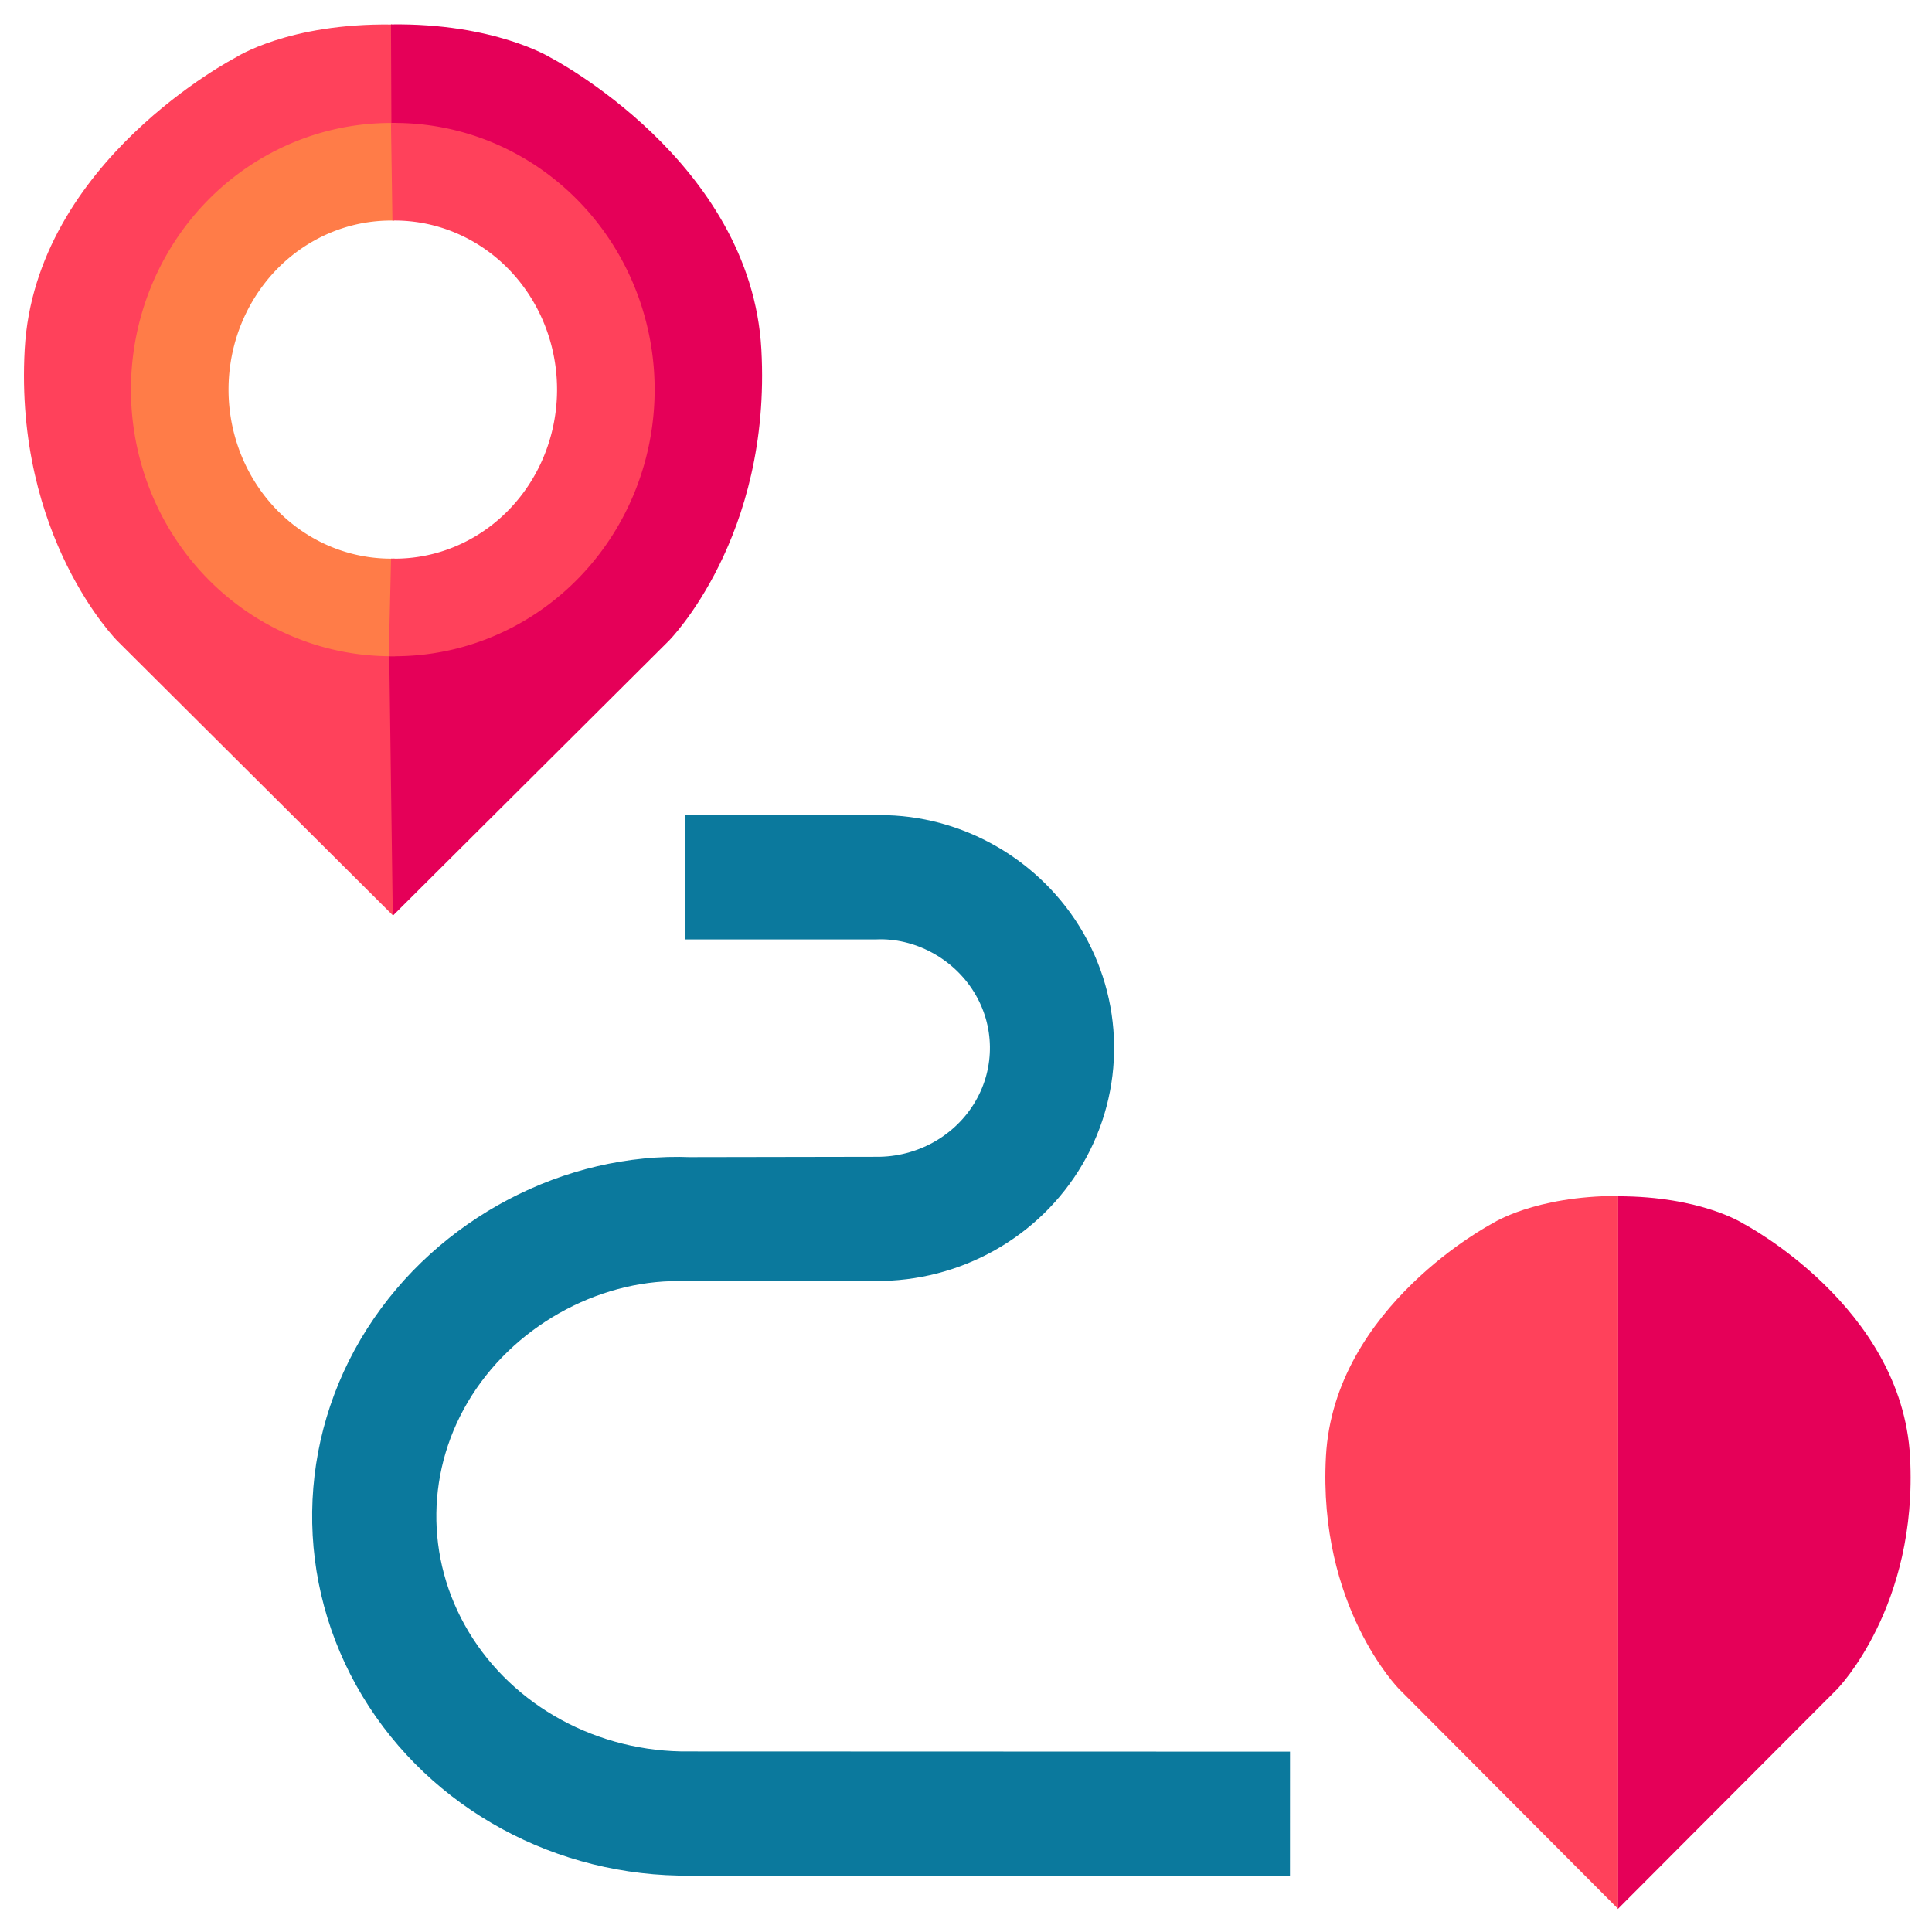 <?xml version="1.0" encoding="UTF-8" standalone="no"?>
<!-- Created with Inkscape (http://www.inkscape.org/) -->

<svg
   width="400"
   height="400"
   viewBox="0 0 105.833 105.833"
   version="1.1"
   id="svg3122"
   inkscape:version="1.2.2 (1:1.2.2+202305151914+b0a8486541)"
   sodipodi:docname="2023.05.30-features-client.svg"
   xmlns:inkscape="http://www.inkscape.org/namespaces/inkscape"
   xmlns:sodipodi="http://sodipodi.sourceforge.net/DTD/sodipodi-0.dtd"
   xmlns="http://www.w3.org/2000/svg"
   xmlns:svg="http://www.w3.org/2000/svg">
  <sodipodi:namedview
     id="namedview3124"
     pagecolor="#ffffff"
     bordercolor="#000000"
     borderopacity="0.25"
     inkscape:showpageshadow="2"
     inkscape:pageopacity="0.0"
     inkscape:pagecheckerboard="0"
     inkscape:deskcolor="#d1d1d1"
     inkscape:document-units="mm"
     showgrid="false"
     inkscape:zoom="1.8761364"
     inkscape:cx="228.12841"
     inkscape:cy="207.341"
     inkscape:window-width="1920"
     inkscape:window-height="1032"
     inkscape:window-x="1920"
     inkscape:window-y="1060"
     inkscape:window-maximized="0"
     inkscape:current-layer="layer1" />
  <defs
     id="defs3119" />
  <g
     inkscape:label="Layer 1"
     inkscape:groupmode="layer"
     id="layer1">
    <g
       id="g139356"
       transform="matrix(0.972,0,0,0.972,-218.864,-3123.43)"
       style="display:block">
      <path
         style="font-variation-settings:normal;display:block;fill:#e50058;fill-opacity:1;stroke:none;stroke-width:2;stroke-linecap:butt;stroke-linejoin:miter;stroke-miterlimit:4;stroke-dasharray:none;stroke-dashoffset:0;stroke-opacity:0.941;marker-end:none;stop-color:#000000"
         d="m 316.343,3320.992 12.355,-12.385 c 0,0 4.577,-4.645 4.115,-13.109 -0.462,-8.464 -9.38,-13.124 -9.38,-13.124 0,0 -2.363,-1.549 -7.086,-1.551 z"
         id="path114054-7"
         sodipodi:nodetypes="ccsccc" />
      <path
         style="font-variation-settings:normal;display:block;fill:#ff415b;fill-opacity:1;stroke:none;stroke-width:2;stroke-linecap:butt;stroke-linejoin:miter;stroke-miterlimit:4;stroke-dasharray:none;stroke-dashoffset:0;stroke-opacity:0.941;marker-end:none;stop-color:#000000"
         d="m 316.358,3320.983 -12.348,-12.395 c 0,0 -4.577,-4.645 -4.115,-13.109 0.462,-8.464 9.38,-13.124 9.38,-13.124 0,0 2.363,-1.549 7.086,-1.551 z"
         id="path114054-7-7"
         sodipodi:nodetypes="ccsccc" />
    </g>
    <g
       id="g135476"
       transform="matrix(0.972,0,0,0.972,-176.973,-3121.427)"
       style="display:block">
      <path
         id="path125103"
         style="opacity:1;fill:#ff415b;fill-opacity:1;stroke:none;stroke-width:2;stroke-opacity:0.941;marker-end:none;stop-color:#000000;stop-opacity:1"
         d="m 190.709,3233.623 c -0.063,-7.609 6.014,-13.956 13.601,-14.703 l -0.16,-6.194 c -5.831,-0.08 -8.792,1.856 -8.792,1.856 0,0 -11.309,5.841 -11.895,16.449 -0.586,10.609 5.218,16.431 5.218,16.431 l 15.554,15.492 0.201,-14.812 c -7.482,-0.657 -13.663,-6.91 -13.726,-14.519 z"
         sodipodi:nodetypes="scccscccs" />
      <path
         id="path125103-7"
         style="display:block;fill:#e50058;fill-opacity:1;stroke:none;stroke-width:2;stroke-opacity:0.941;marker-end:none;stop-color:#000000"
         d="m 217.733,3233.623 c 0.063,-7.609 -6.014,-13.956 -13.601,-14.703 l -0.027,-6.2 c 5.831,-0.08 8.979,1.862 8.979,1.862 0,0 11.309,5.841 11.895,16.449 0.586,10.609 -5.218,16.431 -5.218,16.431 l -15.554,15.492 -0.201,-14.812 c 7.482,-0.657 13.663,-6.91 13.726,-14.519 z"
         sodipodi:nodetypes="scccscccss" />
      <path
         style="font-variation-settings:normal;opacity:1;fill:none;fill-opacity:1;stroke:#ff7c48;stroke-width:5.5;stroke-linecap:butt;stroke-linejoin:miter;stroke-miterlimit:4;stroke-dasharray:none;stroke-dashoffset:0;stroke-opacity:1;marker-end:none;stop-color:#000000;stop-opacity:1"
         id="path131650"
         sodipodi:type="arc"
         sodipodi:cx="204.09854"
         sodipodi:cy="3233.3"
         sodipodi:rx="11.89827"
         sodipodi:ry="12.276799"
         sodipodi:start="1.5479599"
         sodipodi:end="4.733189"
         sodipodi:open="true"
         sodipodi:arc-type="arc"
         d="m 204.37,3245.574 a 11.898,12.277 0 0 1 -10.526,-6.047 11.898,12.277 0 0 1 -0.012,-12.431 11.898,12.277 0 0 1 10.514,-6.069" />
      <path
         style="font-variation-settings:normal;display:block;fill:none;fill-opacity:1;stroke:#ff415b;stroke-width:5.5;stroke-linecap:butt;stroke-linejoin:miter;stroke-miterlimit:4;stroke-dasharray:none;stroke-dashoffset:0;stroke-opacity:1;marker-end:none;stop-color:#000000"
         id="path131650-6"
         sodipodi:type="arc"
         sodipodi:cx="-204.31702"
         sodipodi:cy="3233.3"
         sodipodi:rx="11.89827"
         sodipodi:ry="12.277711"
         sodipodi:start="1.5479599"
         sodipodi:end="4.7267519"
         sodipodi:open="true"
         sodipodi:arc-type="arc"
         d="m -204.045,3245.575 a 11.898,12.278 0 0 1 -10.513,-6.025 11.898,12.278 0 0 1 -0.051,-12.409 11.898,12.278 0 0 1 10.463,-6.117"
         transform="scale(-1,1)" />
    </g>
    <path
       style="font-variation-settings:normal;display:block;fill:none;fill-opacity:1;stroke:#0b799d;stroke-width:6.803;stroke-linecap:butt;stroke-linejoin:miter;stroke-miterlimit:4;stroke-dasharray:none;stroke-dashoffset:0;stroke-opacity:1;marker-end:none;stop-color:#000000"
       d="m 70.664,99.355 -32.854,-0.011 c -6.186,0.077 -11.961,-3.06 -15.05,-8.199 -3.089,-5.14 -3.005,-11.472 0.221,-16.535 3.226,-5.063 9.083,-8.058 14.743,-7.822 l 10.24,-0.018 c 3.457,0.033 6.68,-1.769 8.404,-4.721 1.724,-2.952 1.677,-6.59 -0.123,-9.498 -1.8,-2.908 -5.069,-4.629 -8.38,-4.491 H 37.509"
       id="path148040-6"
       sodipodi:nodetypes="ccssccsscc" />
  </g>
</svg>
